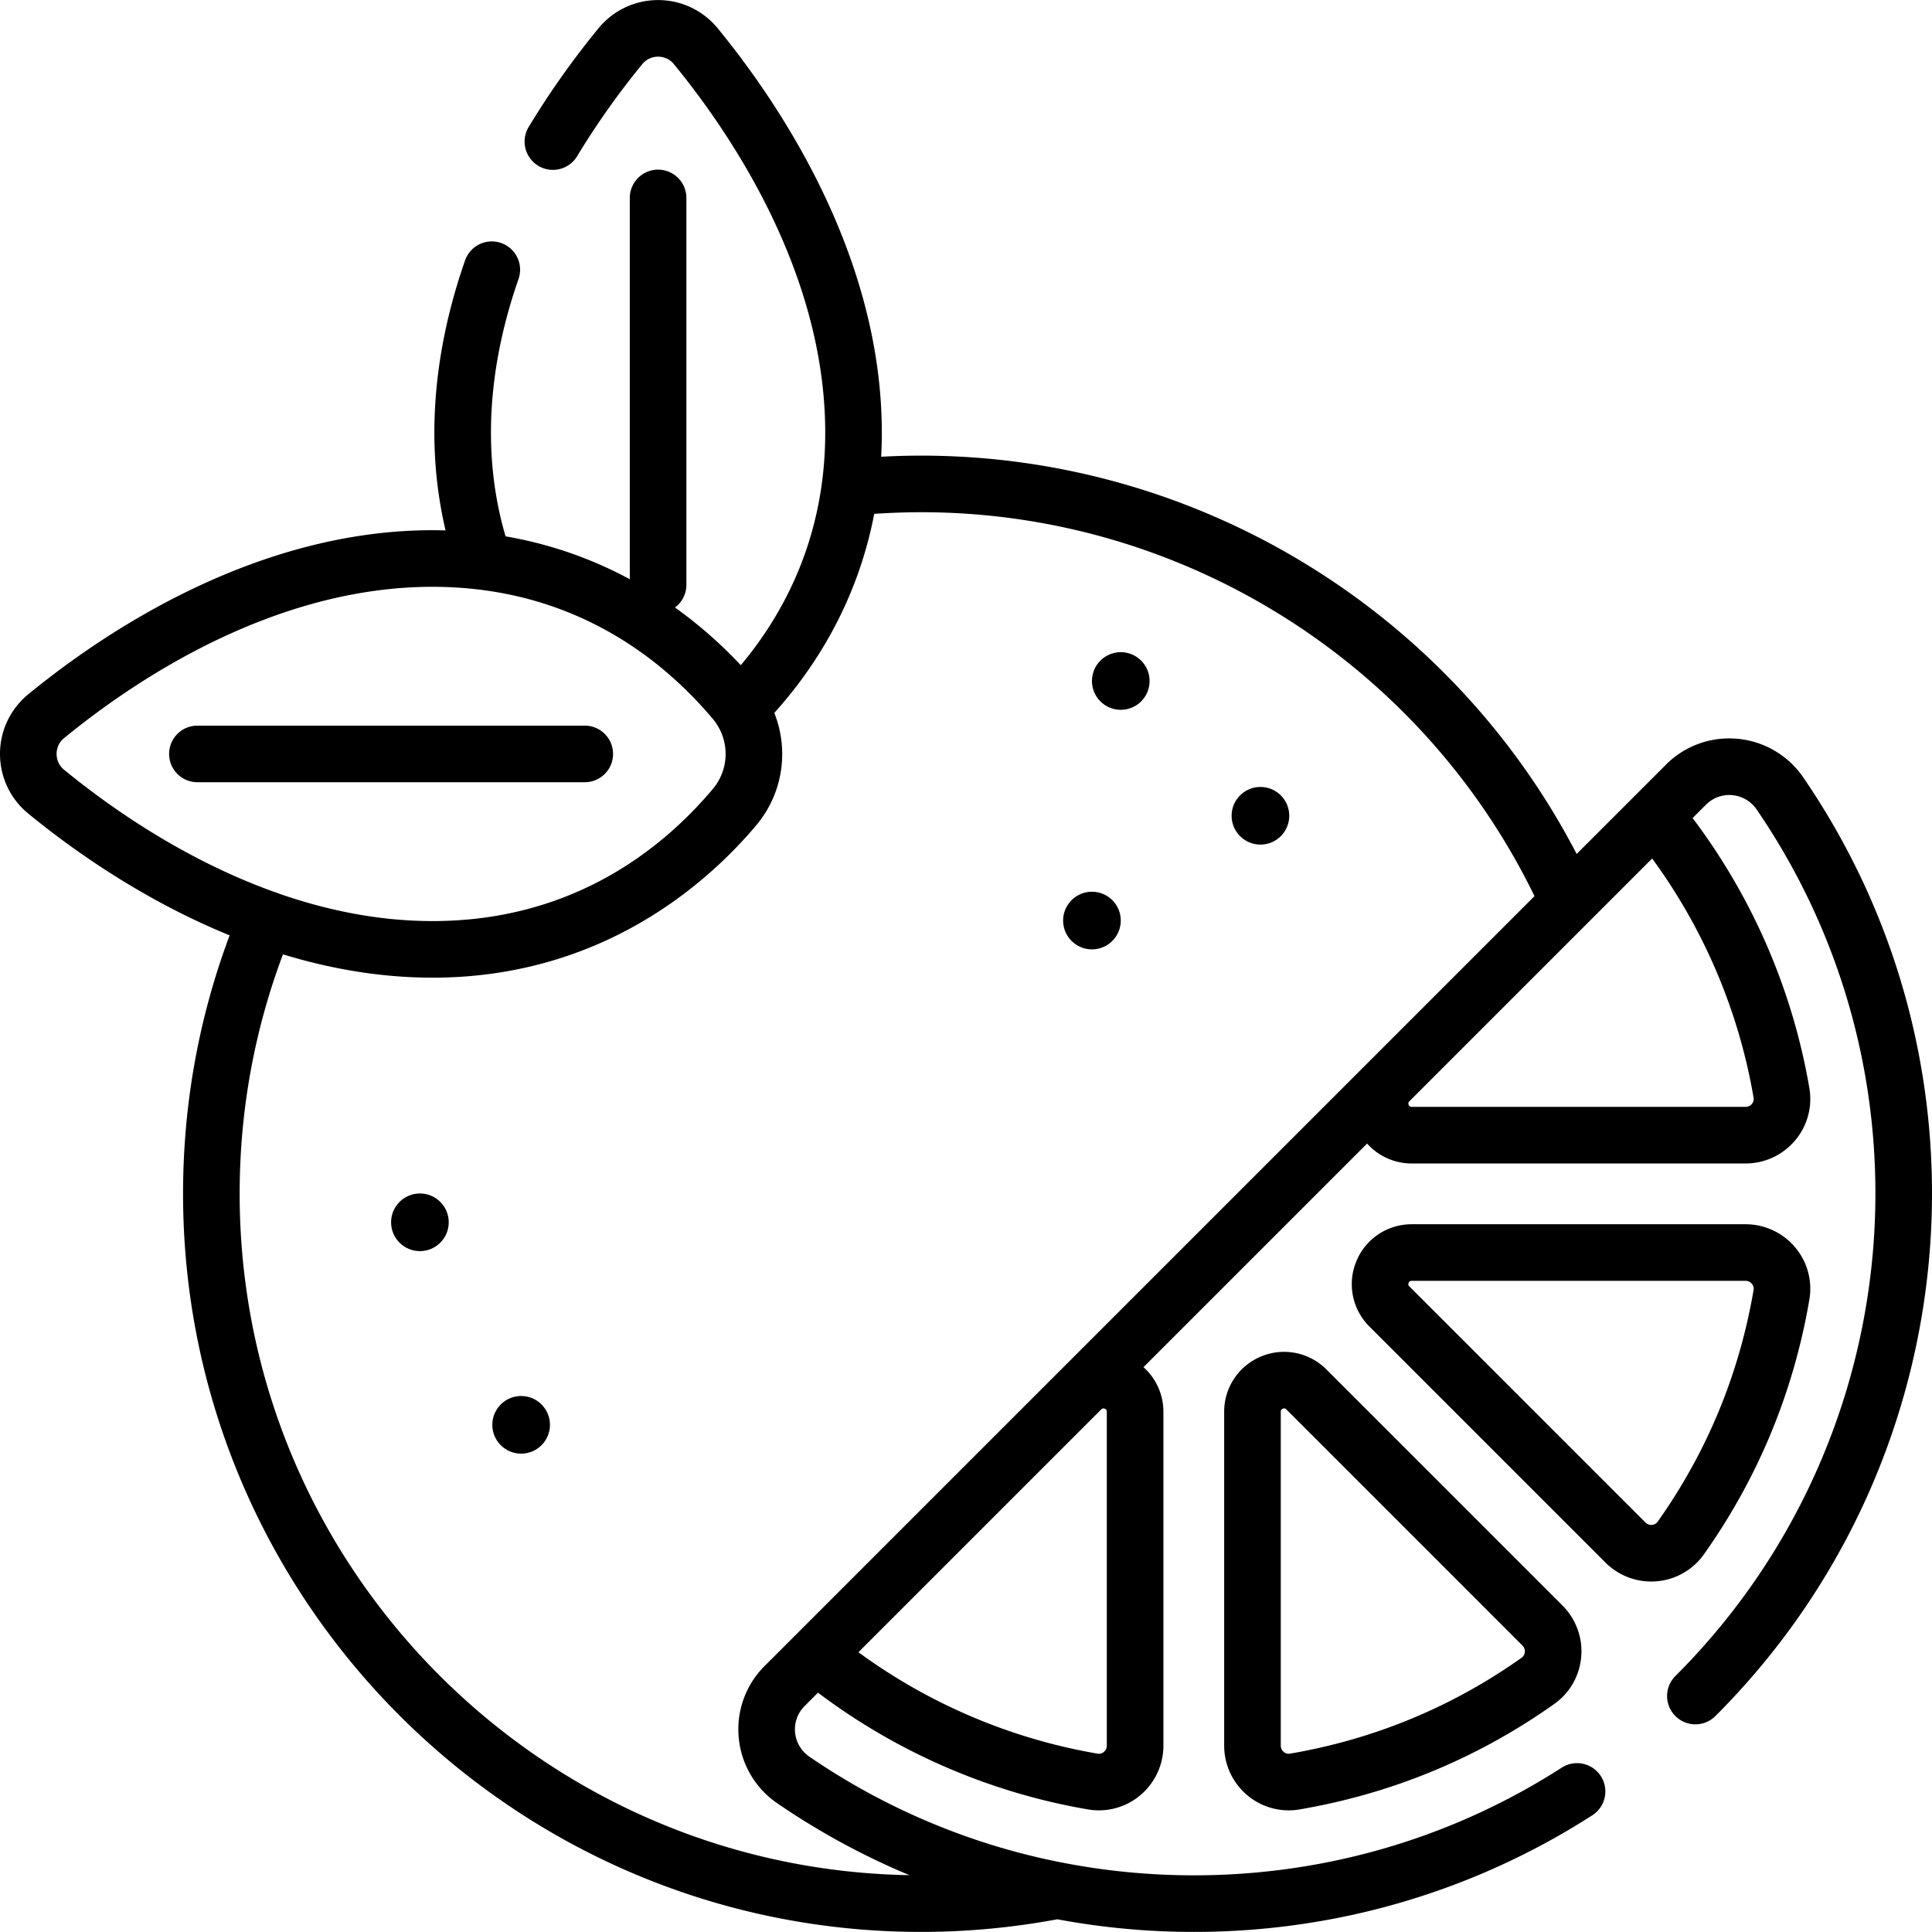 <svg xmlns="http://www.w3.org/2000/svg" viewBox="0 0 512 512"><path d="M334.212 359.471a15.82 15.82 0 00-9.794 14.659v88.473c0 5.074 2.226 9.861 6.105 13.135a17.014 17.014 0 0013.853 3.783c24.544-4.193 47.263-13.599 67.525-27.953a17.04 17.04 0 007.136-12.495 17.147 17.147 0 00-4.969-13.598l-62.565-62.565a15.822 15.822 0 00-17.291-3.439zm69.88 78.334a2.03 2.03 0 01-.862 1.523c-18.416 13.047-39.067 21.595-61.38 25.408a1.996 1.996 0 01-1.655-.462 2.164 2.164 0 01-.778-1.672v-88.473c0-.203 0-.58.536-.802a1 1 0 01.383-.085c.29 0 .459.169.563.273l62.565 62.565c.62.623.659 1.35.628 1.725z"/><path d="M477.89 206.031a23.701 23.701 0 00-17.419-10.242 23.636 23.636 0 00-18.969 6.847l-8.268 8.268-.013.013-15.392 15.392c-33.475-64.47-100.52-105.564-173.7-105.564-3.524 0-7.07.104-10.614.295.112-2.089.177-4.212.177-6.38 0-47.087-27.252-87.351-43.497-107.162A20.355 20.355 0 00174.4.02a20.361 20.361 0 00-15.795 7.478 225.042 225.042 0 00-18.496 26.14 7.499 7.499 0 002.536 10.298 7.496 7.496 0 0010.298-2.535 209.986 209.986 0 0117.26-24.392c1.42-1.732 3.239-1.991 4.197-1.991s2.777.259 4.197 1.991c14.975 18.262 40.096 55.229 40.096 97.65 0 27.953-11.162 48.267-22.375 61.625a118.213 118.213 0 00-17.439-15.295 7.479 7.479 0 003.021-6.005V52.335a7.5 7.5 0 00-14.998 0V153.5a107.327 107.327 0 00-32.92-11.36c-2.566-8.729-3.873-17.95-3.873-27.482 0-13.134 2.457-26.83 7.302-40.706a7.499 7.499 0 10-14.16-4.945c-5.402 15.47-8.141 30.829-8.141 45.65 0 8.891 1.011 17.562 2.967 25.911-1.137-.033-2.277-.06-3.437-.06-47.09 0-87.353 27.253-107.162 43.497A20.368 20.368 0 000 199.8a20.365 20.365 0 007.478 15.797c11.645 9.549 30.365 22.897 53.378 32.281-8.185 21.868-12.343 44.865-12.343 68.483 0 107.864 87.754 195.618 195.618 195.618 12.077 0 24.204-1.134 36.074-3.347a197.095 197.095 0 0036.208 3.348c37.647 0 74.122-10.682 105.655-30.969a7.5 7.5 0 00-8.115-12.614c-29.808 19.178-64.41 29.056-100.067 28.566a181.95 181.95 0 01-31.826-3.246 7.541 7.541 0 00-.822-.156 179.245 179.245 0 01-66.751-28.028 8.75 8.75 0 01-3.782-6.428 8.7 8.7 0 012.519-6.978l3.552-3.552c20.99 15.838 45.592 26.504 71.582 30.945a17.016 17.016 0 0013.853-3.783 17.15 17.15 0 006.105-13.135v-88.473c0-4.61-1.978-8.861-5.281-11.813l59.263-59.263a15.808 15.808 0 0011.814 5.281h88.473c5.075 0 9.862-2.226 13.136-6.105a17.006 17.006 0 003.782-13.852c-4.441-25.989-15.107-50.591-30.945-71.582l3.552-3.552a8.703 8.703 0 016.977-2.519 8.755 8.755 0 016.43 3.782c49.02 71.583 40.001 168.137-21.445 229.583a7.5 7.5 0 1010.605 10.606c66.547-66.55 76.311-171.128 23.213-248.664zm-460.9-2.032c-1.732-1.421-1.991-3.24-1.991-4.198 0-.958.259-2.776 1.991-4.197 18.26-14.975 55.227-40.096 97.651-40.096 4.305 0 8.423.267 12.375.747.127.021.257.029.385.044 29.824 3.741 49.675 20.162 61.505 34.215.284.338.551.686.799 1.041.072.119.145.238.224.353a14.379 14.379 0 01-1.024 17.179c-13.443 15.97-37.24 35.006-74.265 35.006-14.473 0-28.309-2.927-40.987-7.374-.045-.02-.086-.044-.132-.063a7.446 7.446 0 00-.892-.304c-24.016-8.624-43.777-22.626-55.639-32.353zm276.325 258.604c0 .883-.488 1.427-.778 1.672a2.005 2.005 0 01-1.655.462c-22.936-3.92-44.681-13.173-63.389-26.88l64.34-64.34c.143-.144.41-.41.946-.189.536.222.536.599.536.802v88.473zm-12.081-99.7l-.007.006-.005.005-70.322 70.323-.018.018-8.265 8.265a23.663 23.663 0 00-6.847 18.969 23.71 23.71 0 0010.242 17.42 194.68 194.68 0 0034.994 19.031c-98.156-1.675-177.494-82.03-177.494-180.579 0-21.891 3.867-43.2 11.476-63.45 12.387 3.783 25.717 6.181 39.654 6.181 45.049 0 73.055-25.277 85.739-40.346 7.157-8.501 8.746-19.969 4.818-29.813 10.719-11.912 21.993-29.348 26.479-52.754 4.152-.283 8.32-.437 12.454-.437 69.171 0 132.398 39.767 162.524 101.741l-125.422 125.42zM464.717 290.9a1.99 1.99 0 01-.461 1.655 2.158 2.158 0 01-1.671.778h-88.473c-.203 0-.58 0-.802-.536-.222-.535.045-.803.188-.945l.005-.005 64.336-64.336c13.707 18.709 22.96 40.455 26.878 63.389z"/><path d="M162.465 199.801a7.498 7.498 0 00-7.499-7.499H52.316a7.498 7.498 0 00-7.499 7.499 7.498 7.498 0 007.499 7.499h102.65a7.498 7.498 0 007.499-7.499z"/><circle cx="334.028" cy="216.187" r="7.64"/><path d="M451.55 411.919c14.354-20.262 23.758-42.981 27.953-67.525a17.003 17.003 0 00-3.782-13.852 17.15 17.15 0 00-13.136-6.105h-88.473a15.822 15.822 0 00-14.659 9.794 15.82 15.82 0 003.439 17.292v.001l62.564 62.564a17.14 17.14 0 0013.598 4.967 17.042 17.042 0 0012.496-7.136zm-13.763-7.809a2.153 2.153 0 01-1.726-.629l-62.564-62.564c-.144-.143-.41-.41-.188-.946.222-.535.599-.535.802-.535h88.473a2.16 2.16 0 011.672.778c.282.334.591.893.461 1.655-3.813 22.312-12.36 42.964-25.407 61.379a2.017 2.017 0 01-1.523.862z"/><circle cx="289.376" cy="243.954" r="7.64"/><circle cx="297.017" cy="180.472" r="7.64"/><circle cx="111.281" cy="323.921" r="7.64"/><circle cx="138.108" cy="377.593" r="7.64"/></svg>